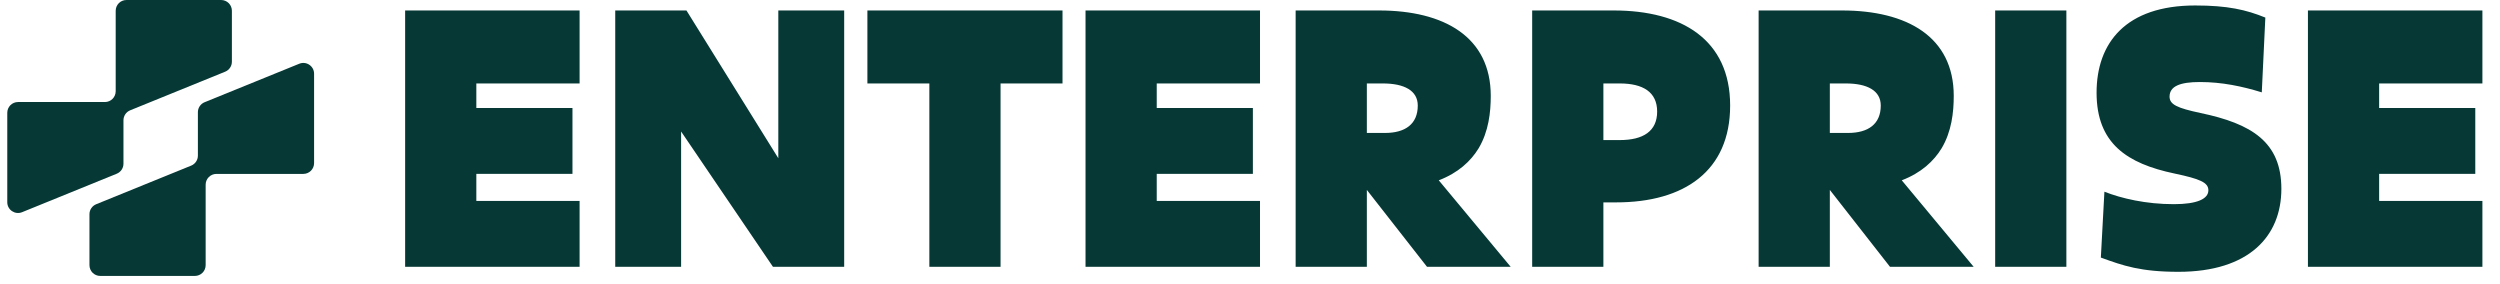 <svg width="291" height="33" viewBox="0 0 291 33" fill="none" xmlns="http://www.w3.org/2000/svg">
<path d="M0.846 23.538C0.846 24.427 1.747 25.034 2.572 24.699L13.589 20.22C14.062 20.028 14.371 19.569 14.371 19.059V14.001C14.371 13.491 14.68 13.032 15.152 12.84L26.21 8.345C26.683 8.153 26.992 7.693 26.992 7.183V1.254C26.992 0.561 26.43 0 25.738 0H14.72C14.028 0 13.466 0.561 13.466 1.254L13.466 10.622C13.466 11.314 12.905 11.876 12.213 11.876L2.1 11.876C1.407 11.876 0.846 12.437 0.846 13.129V23.538Z" fill="#063936"/>
<path d="M36.559 8.581C36.559 7.691 35.657 7.084 34.833 7.419L23.816 11.898C23.343 12.09 23.034 12.549 23.034 13.059V18.117C23.034 18.627 22.725 19.086 22.252 19.278L11.195 23.773C10.722 23.965 10.413 24.424 10.413 24.935V30.864C10.413 31.557 10.974 32.118 11.667 32.118H22.684C23.377 32.118 23.938 31.557 23.938 30.864V21.496C23.938 20.804 24.5 20.243 25.192 20.243H35.305C35.998 20.243 36.559 19.681 36.559 18.989V8.581Z" fill="#063936"/>
<path d="M47.157 31.059V1.218H67.465V9.714H55.446V12.574H66.636V20.241H55.446V23.392H67.465V31.059H47.157ZM71.613 31.059V1.218H79.903L90.596 18.418V1.218H98.263V31.059H89.974L79.281 15.309V31.059H71.613ZM100.964 9.714V1.218H123.677V9.714H116.465V31.059H108.176V9.714H100.964ZM126.355 31.059V1.218H146.664V9.714H134.644V12.574H145.835V20.241H134.644V23.392H146.664V31.059H126.355ZM150.812 31.059V1.218H160.51C168.095 1.218 173.525 4.285 173.525 11.165C173.525 13.071 173.276 15.309 172.115 17.257C171.204 18.749 169.753 20.117 167.473 20.988L175.846 31.059H166.106L159.101 22.107V31.059H150.812ZM160.966 9.714H159.101V15.475H161.215C163.577 15.475 165.028 14.439 165.028 12.284C165.028 10.543 163.453 9.714 160.966 9.714ZM188.126 23.557H186.634V31.059H178.345V1.218H187.836C195.752 1.218 201.389 4.616 201.389 12.284C201.389 19.91 196.042 23.557 188.126 23.557ZM188.541 9.714H186.634V16.304H188.541C191.276 16.304 192.892 15.268 192.892 12.988C192.892 10.709 191.235 9.714 188.541 9.714ZM204.704 31.059V1.218H214.402C221.987 1.218 227.416 4.285 227.416 11.165C227.416 13.071 227.168 15.309 226.007 17.257C225.095 18.749 223.645 20.117 221.365 20.988L229.737 31.059H219.997L212.993 22.107V31.059H204.704ZM214.858 9.714H212.993V15.475H215.107C217.469 15.475 218.92 14.439 218.92 12.284C218.92 10.543 217.345 9.714 214.858 9.714ZM232.237 31.059V1.218H240.526V31.059H232.237ZM244.538 29.982L244.953 22.314C246.942 23.101 249.802 23.765 253.035 23.765C255.77 23.765 257.055 23.143 257.055 22.148C257.055 21.236 256.06 20.822 253.118 20.2C247.605 19.04 244.041 16.719 244.041 10.792C244.041 4.989 247.439 0.637 255.521 0.637C259.293 0.637 261.448 1.135 263.686 2.046L263.272 10.75C260.992 10.046 258.63 9.548 256.06 9.548C253.739 9.548 252.537 10.046 252.537 11.248C252.537 12.159 253.408 12.574 256.143 13.154C262.07 14.398 265.551 16.511 265.551 21.982C265.551 27.495 261.78 31.639 253.573 31.639C249.18 31.639 247.149 30.935 244.538 29.982ZM268.643 31.059V1.218H288.952V9.714H276.932V12.574H288.123V20.241H276.932V23.392H288.952V31.059H268.643Z" fill="#063936"/>
</svg>
